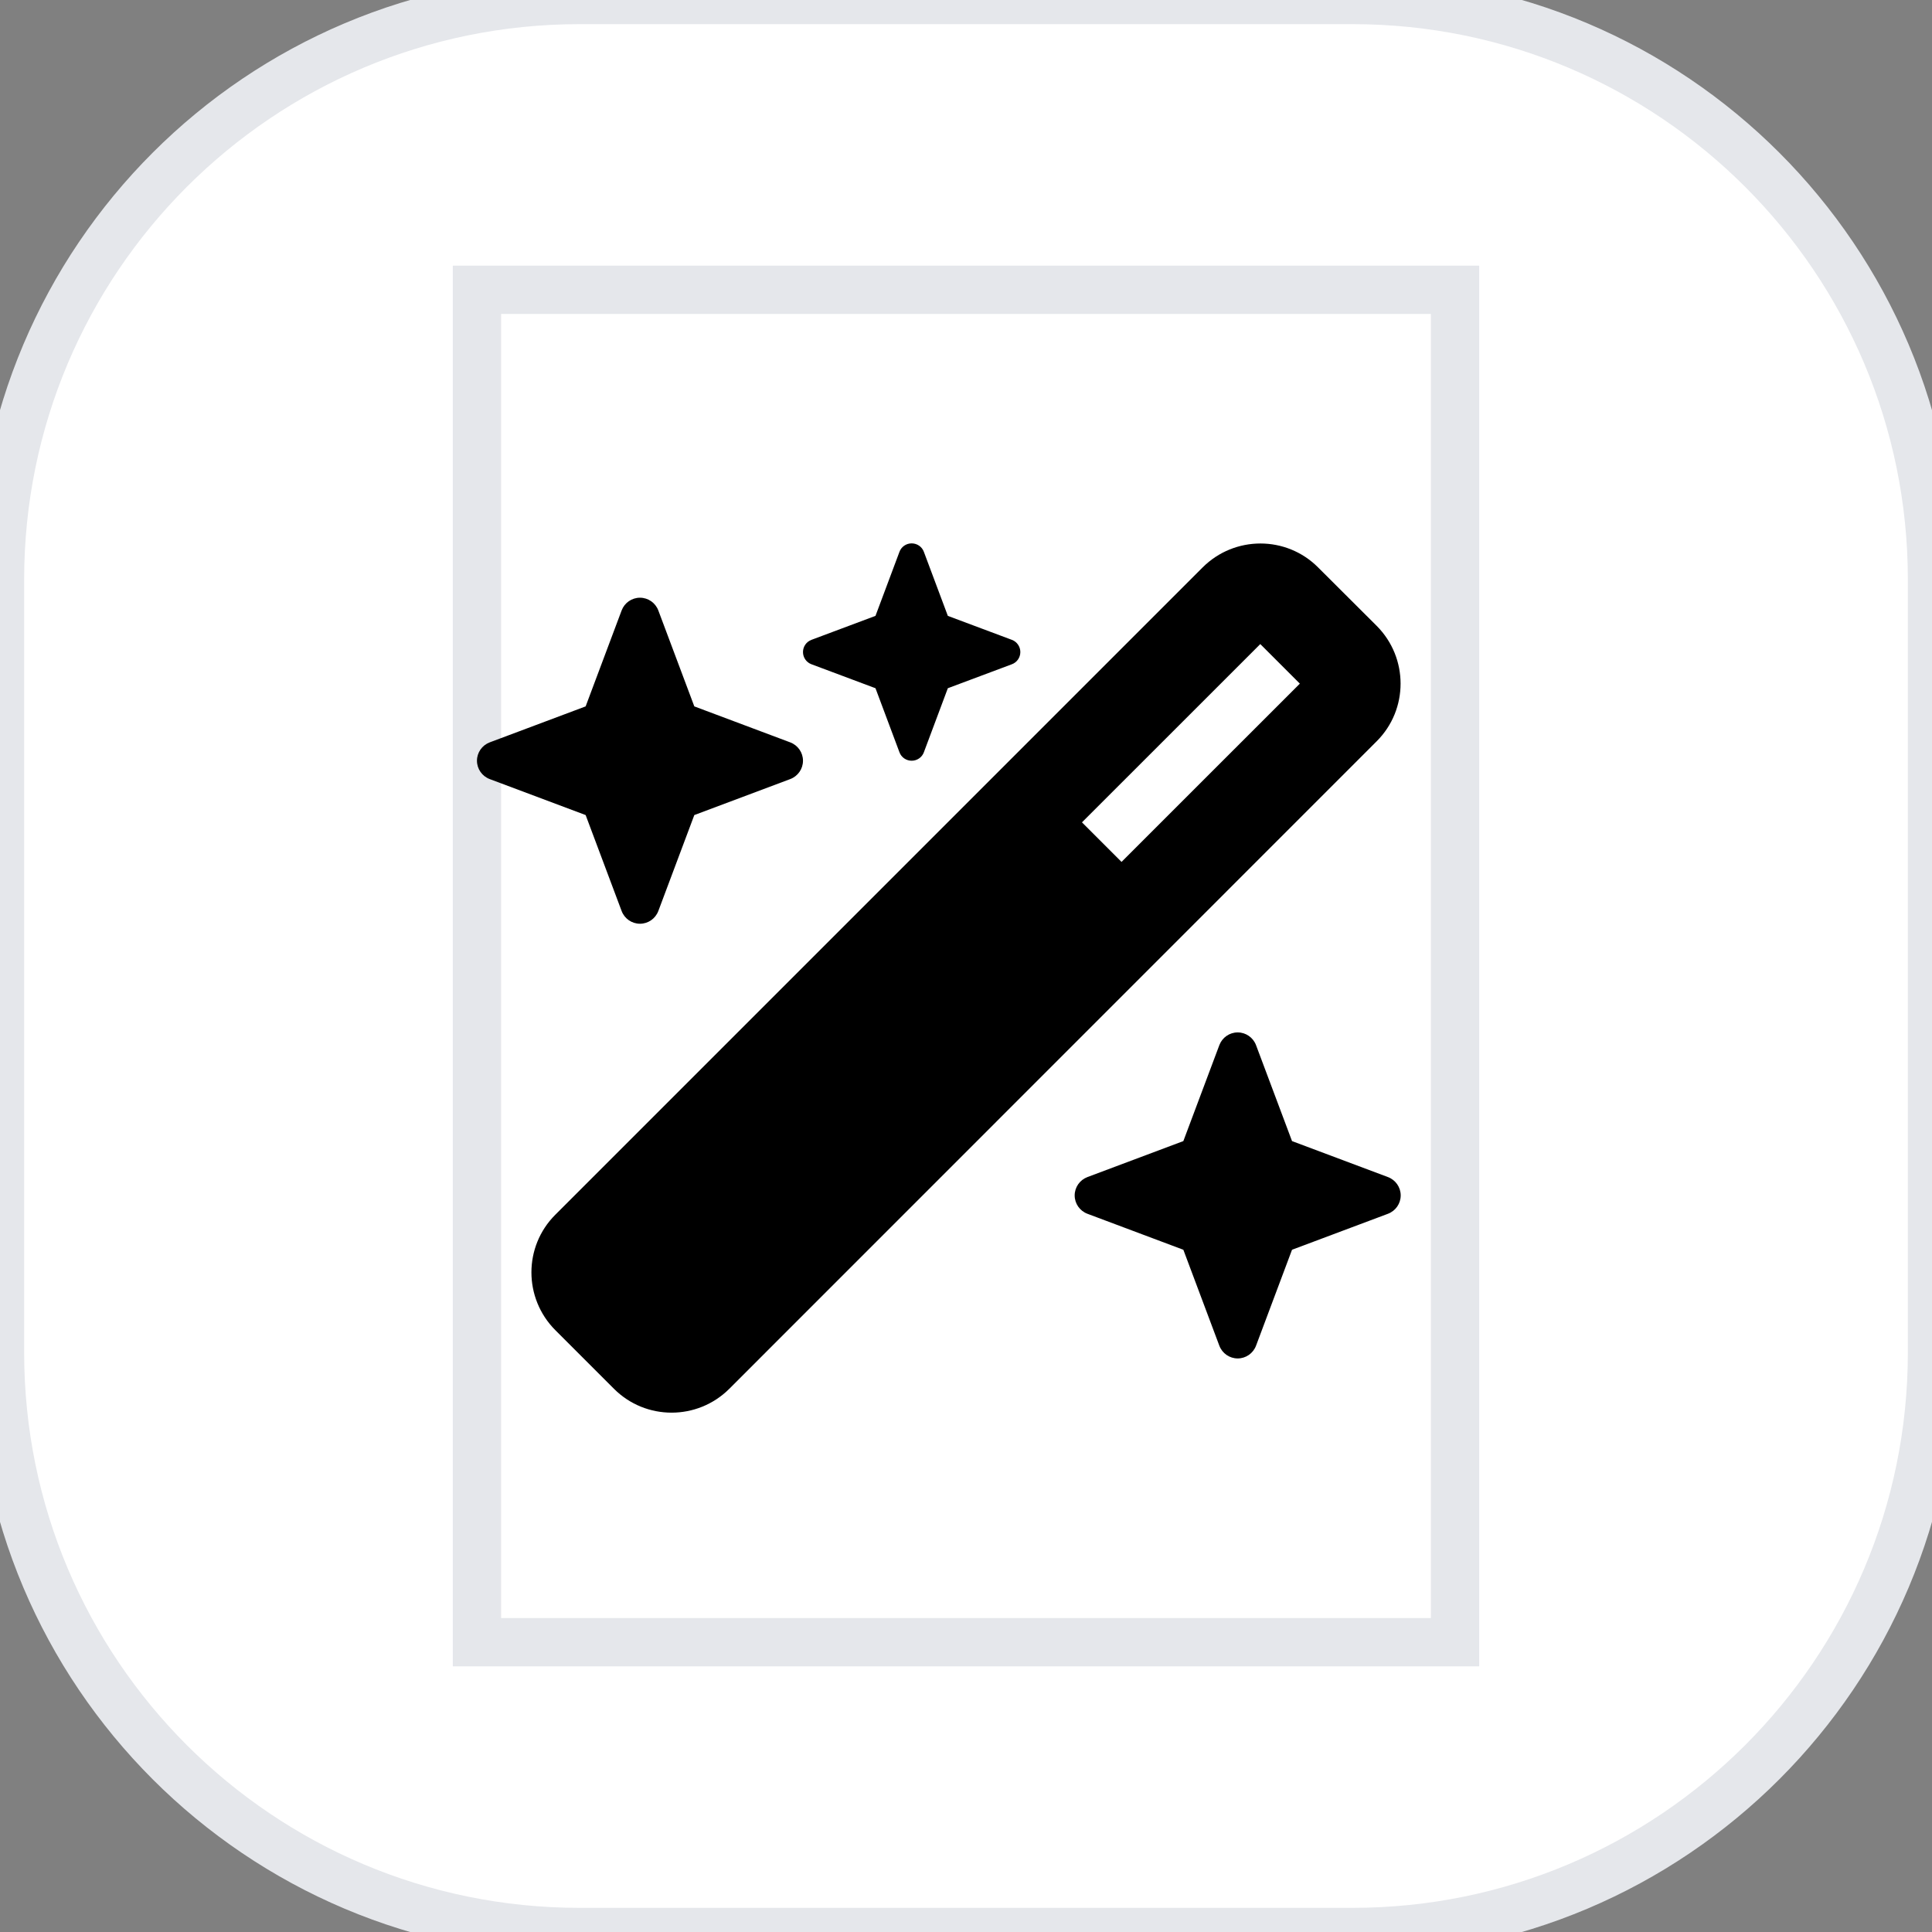 <svg width="40" height="40" viewBox="0 0 40 40" fill="none" xmlns="http://www.w3.org/2000/svg">
<rect x="0" y="0" width="40" height="40" fill="#808080" stroke="none"/>
<path d="M28 0C34.627 0 40 5.373 40 12V28C40 34.627 34.627 40 28 40H12C5.373 40 0 34.627 0 28V12C0 5.373 5.373 0 12 0H28Z" fill="white"/>
<path d="M28 0C34.627 0 40 5.373 40 12V28C40 34.627 34.627 40 28 40H12C5.373 40 0 34.627 0 28V12C0 5.373 5.373 0 12 0H28Z" stroke="#E5E7EB"/>
<path d="M30.125 34H9.875V6H30.125V34Z" stroke="#E5E7EB"/>
<g clip-path="url(#clip0_53_1207)">
<path d="M18.126 12.751L16.801 13.247C16.695 13.286 16.625 13.387 16.625 13.5C16.625 13.613 16.695 13.714 16.801 13.753L18.126 14.249L18.622 15.574C18.66 15.68 18.762 15.75 18.875 15.75C18.988 15.75 19.09 15.68 19.128 15.574L19.624 14.249L20.949 13.753C21.055 13.714 21.125 13.613 21.125 13.5C21.125 13.387 21.055 13.286 20.949 13.247L19.624 12.751L19.128 11.426C19.09 11.32 18.988 11.25 18.875 11.25C18.762 11.25 18.66 11.32 18.622 11.426L18.126 12.751ZM11.496 25.151C10.838 25.808 10.838 26.877 11.496 27.538L12.712 28.754C13.37 29.412 14.438 29.412 15.099 28.754L28.504 15.346C29.162 14.688 29.162 13.62 28.504 12.959L27.288 11.746C26.631 11.088 25.562 11.088 24.901 11.746L11.496 25.151ZM26.912 14.154L23.22 17.845L22.401 17.026L26.093 13.335L26.912 14.154ZM10.139 15.37C9.98 15.43 9.875 15.581 9.875 15.75C9.875 15.919 9.98 16.07 10.139 16.13L12.125 16.875L12.87 18.861C12.93 19.02 13.081 19.125 13.25 19.125C13.419 19.125 13.57 19.02 13.63 18.861L14.375 16.875L16.361 16.13C16.52 16.07 16.625 15.919 16.625 15.75C16.625 15.581 16.52 15.43 16.361 15.37L14.375 14.625L13.63 12.639C13.57 12.48 13.419 12.375 13.25 12.375C13.081 12.375 12.93 12.48 12.87 12.639L12.125 14.625L10.139 15.37ZM22.514 24.37C22.355 24.43 22.25 24.581 22.25 24.75C22.25 24.919 22.355 25.07 22.514 25.13L24.5 25.875L25.245 27.861C25.305 28.02 25.456 28.125 25.625 28.125C25.794 28.125 25.945 28.02 26.005 27.861L26.75 25.875L28.736 25.13C28.895 25.07 29 24.919 29 24.75C29 24.581 28.895 24.43 28.736 24.37L26.75 23.625L26.005 21.639C25.945 21.48 25.794 21.375 25.625 21.375C25.456 21.375 25.305 21.48 25.245 21.639L24.5 23.625L22.514 24.37Z" fill="black"/>
</g>
<defs>
<clipPath id="clip0_53_1207">
<path d="M9.875 11.25H30.125V29.25H9.875V11.25Z" fill="white"/>
</clipPath>
</defs>
</svg>
